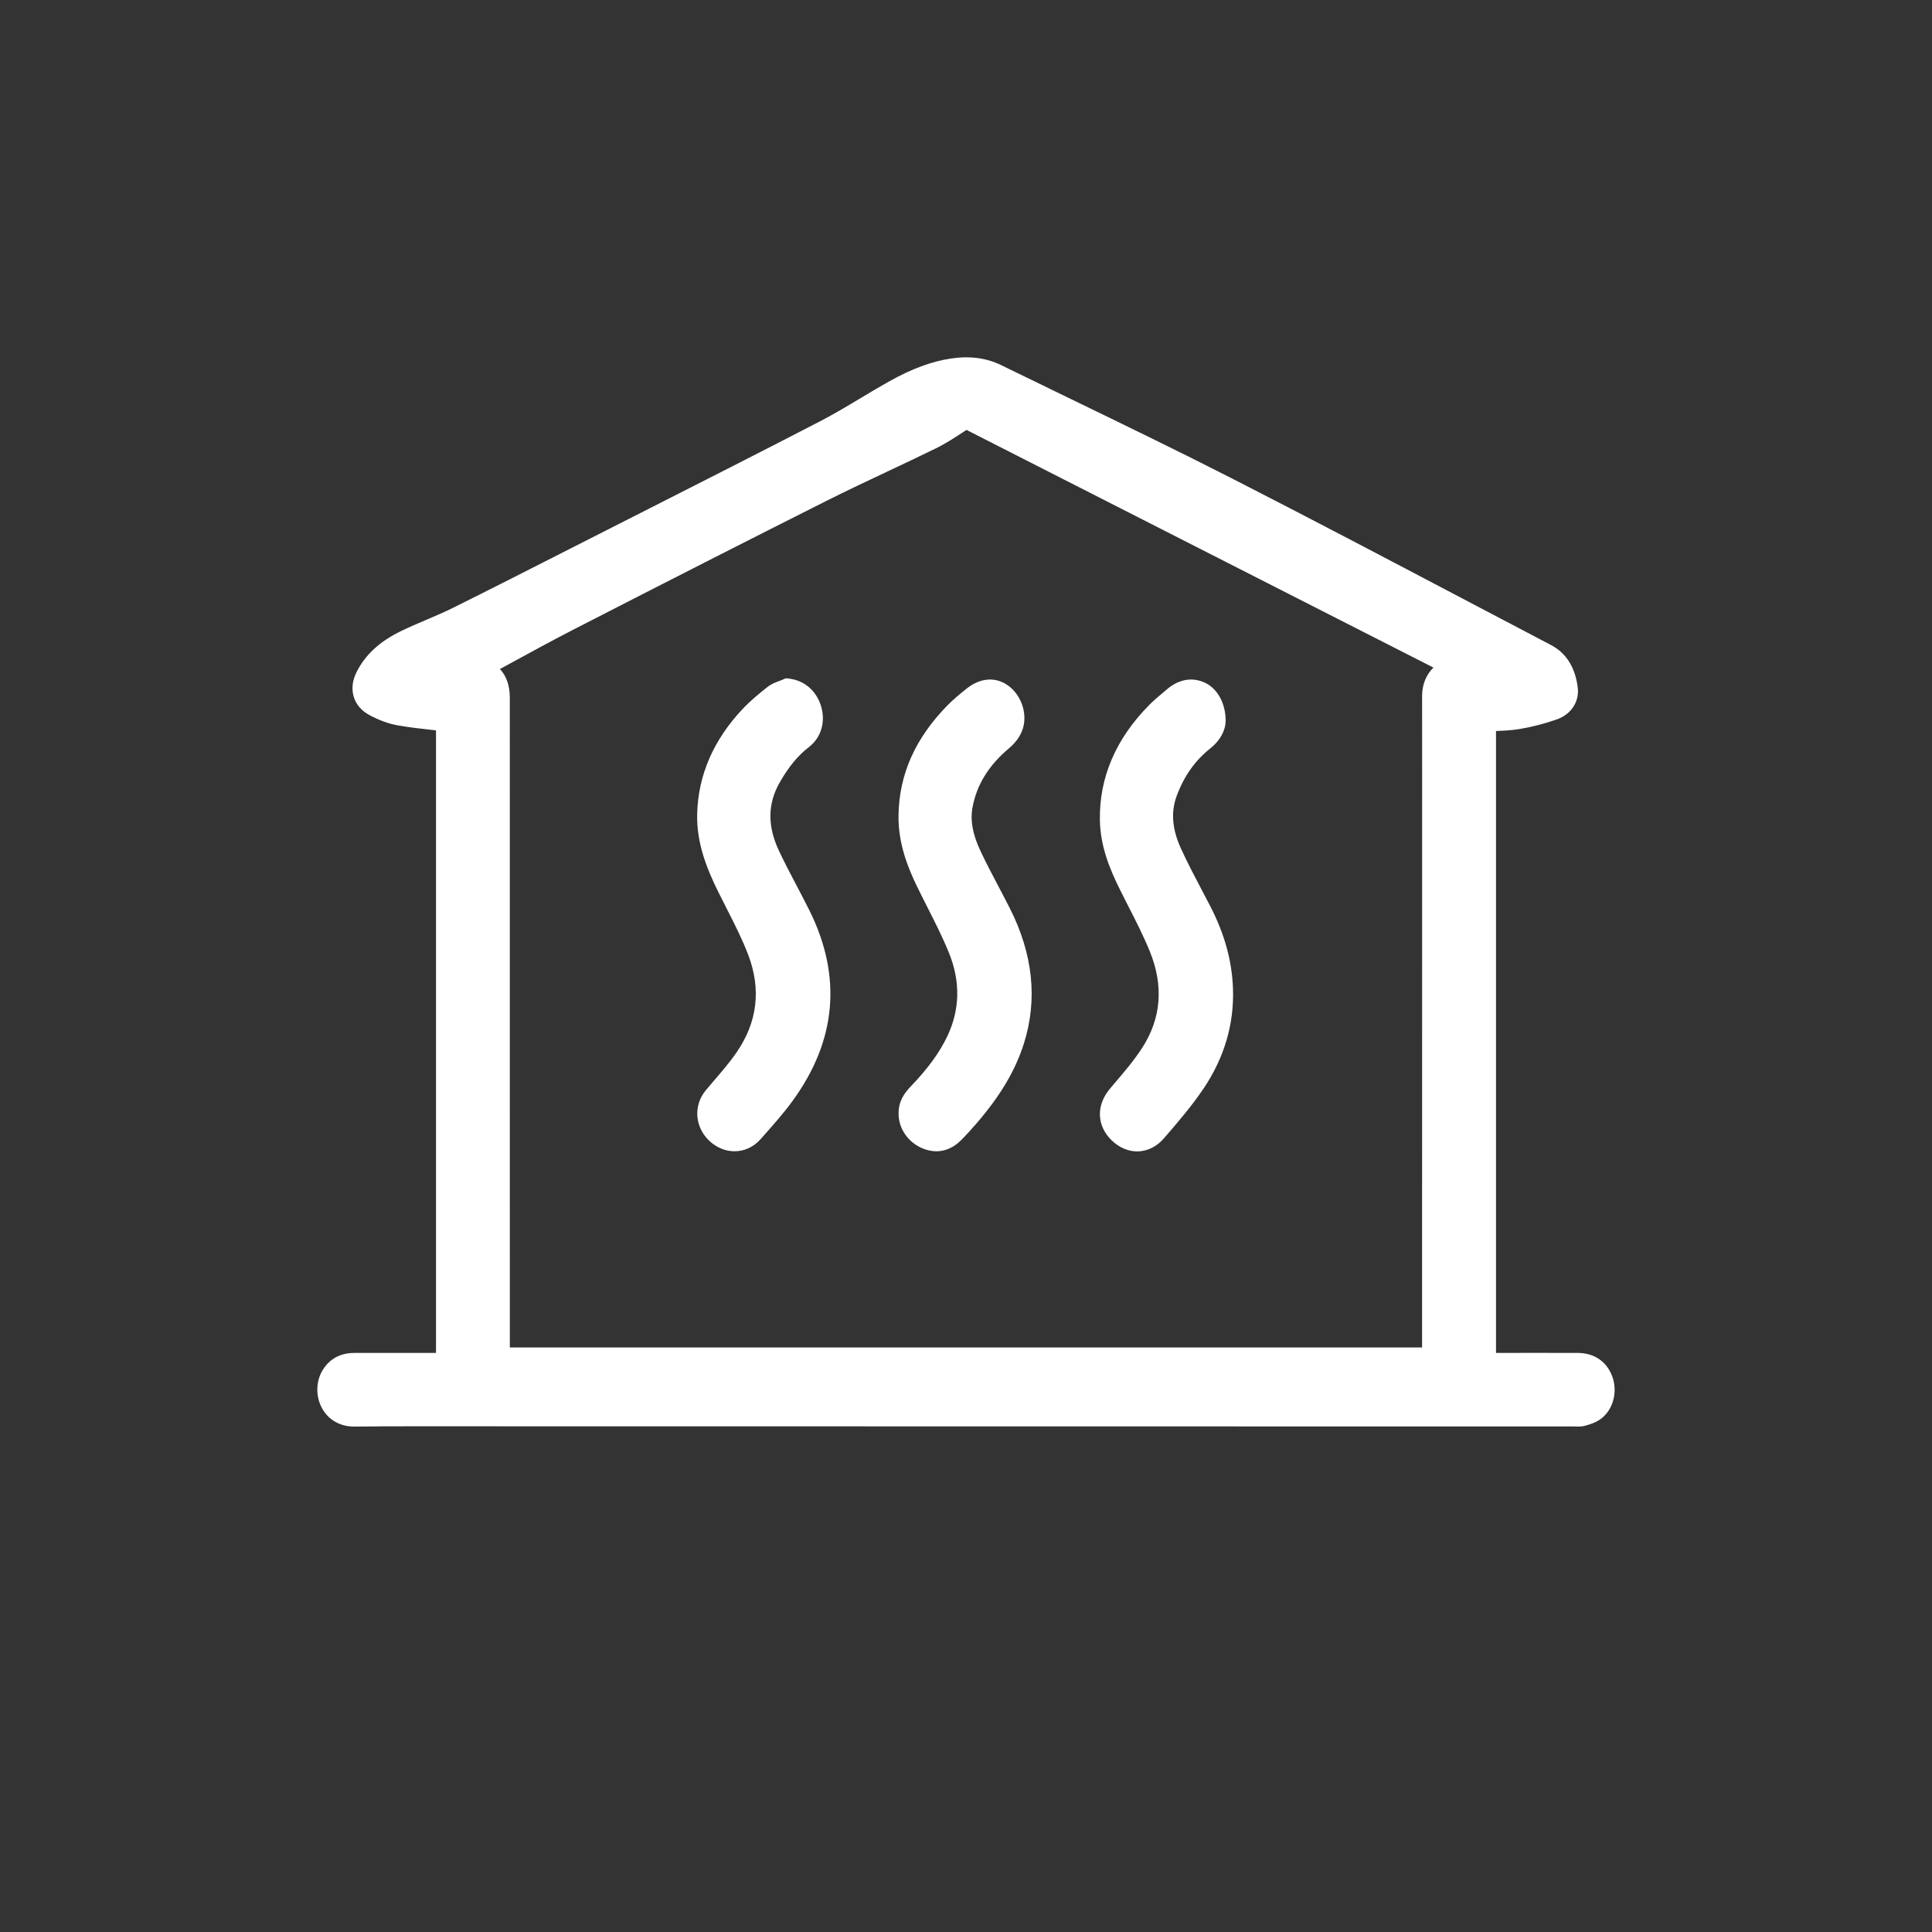 <?xml version="1.0" encoding="utf-8"?>
<!DOCTYPE svg PUBLIC "-//W3C//DTD SVG 1.1//EN" "http://www.w3.org/Graphics/SVG/1.1/DTD/svg11.dtd">
<svg xmlns="http://www.w3.org/2000/svg" xmlns:xlink="http://www.w3.org/1999/xlink" version="1.1" id="Ebene_1" x="0px" y="0px" width="141.73px" height="141.73px" viewBox="0 0 141.73 141.73" enable-background="new 0 0 141.73 141.73" xml:space="preserve">
<rect x="0" y="0" width="141.73" height="141.73" fill="#333333" stroke="none"/>
<g>
	<path fill="#FFFFFF" d="M118.273,100.972c-0.401-1.09-1.322-1.718-2.526-1.722l-2.663-0.004l-3.338,0.002V53.625   c0.56-0.021,1.134-0.048,1.709-0.142c0.92-0.149,1.852-0.391,2.765-0.713c1.045-0.369,1.655-1.313,1.521-2.349   c-0.19-1.478-0.853-2.522-1.969-3.106c-2.17-1.138-4.337-2.277-6.505-3.417c-5.484-2.885-11.155-5.869-16.771-8.738   c-3.957-2.021-8.021-3.99-11.95-5.894c-1.699-0.824-3.4-1.647-5.099-2.479c-1.092-0.534-2.325-0.696-3.719-0.481   c-1.413,0.218-2.832,0.744-4.467,1.655c-0.721,0.402-1.43,0.827-2.138,1.251c-0.959,0.575-1.95,1.169-2.944,1.684   c-4.198,2.174-8.414,4.313-12.632,6.451l-5.458,2.771c-2.954,1.503-5.909,3.006-8.878,4.483c-0.641,0.317-1.301,0.599-1.96,0.879   c-0.598,0.254-1.195,0.509-1.781,0.79c-1.597,0.764-2.684,1.763-3.323,3.055c-0.611,1.235-0.232,2.491,0.943,3.127   c0.717,0.386,1.418,0.642,2.087,0.76c0.865,0.154,1.749,0.25,2.603,0.344c0.068,0.007,0.136,0.015,0.205,0.021V99.25h-5.992   c-1.281,0-1.966,0.677-2.315,1.246c-0.518,0.844-0.532,1.957-0.04,2.836c0.471,0.84,1.322,1.321,2.339,1.321h0.035   c1.317-0.015,2.637-0.021,3.954-0.021l85.474,0.012l0.322,0.009c0.204,0,0.378-0.022,0.544-0.069   c0.325-0.093,0.771-0.22,1.157-0.515C118.346,103.394,118.686,102.091,118.273,100.972z M104.327,56.603l-0.004,42.246H37.402   l-0.003-47.657c0-0.894-0.246-1.603-0.724-2.112c0.212-0.115,0.423-0.23,0.634-0.346c1.562-0.854,3.177-1.736,4.78-2.56   c6.794-3.488,12.855-6.572,18.532-9.428c1.479-0.743,2.978-1.45,4.476-2.156c1.186-0.559,2.372-1.117,3.548-1.694   c0.748-0.367,1.435-0.818,2.099-1.254l0.157-0.104c10.646,5.422,21.294,10.84,31.942,16.258l2.315,1.179   c-0.526,0.505-0.834,1.23-0.834,2.086L104.327,56.603z M25.978,103.65L25.978,103.65v0.003V103.65z"/>
	<path fill="#FFFFFF" d="M73.261,65.054c-0.457-0.867-0.931-1.765-1.347-2.655c-0.572-1.223-0.751-2.242-0.564-3.208   c0.315-1.641,1.181-3.039,2.646-4.278c0.404-0.344,0.961-0.903,1.115-1.785c0.193-1.107-0.35-2.34-1.292-2.928   c-0.891-0.556-1.947-0.45-2.915,0.321c-0.461,0.368-0.95,0.765-1.4,1.225c-2.361,2.412-3.536,5.042-3.589,8.041   c-0.038,2.076,0.691,3.862,1.331,5.186c0.261,0.541,0.532,1.076,0.804,1.612c0.546,1.078,1.11,2.193,1.563,3.31   c0.853,2.105,0.813,4.164-0.117,6.119c-0.581,1.219-1.417,2.364-2.713,3.718c-0.402,0.42-0.864,1.021-0.862,1.923   c-0.026,1.085,0.664,2.119,1.723,2.575c0.349,0.148,0.698,0.226,1.042,0.226c0.679,0,1.301-0.285,1.85-0.844   c0.401-0.407,0.786-0.833,1.159-1.268c1.709-1.993,2.794-3.829,3.413-5.779c1.025-3.229,0.677-6.581-1.04-9.961   C73.803,66.083,73.531,65.569,73.261,65.054z"/>
	<path fill="#FFFFFF" d="M58.433,64.957c-0.443-0.844-0.888-1.688-1.292-2.55c-0.851-1.81-0.832-3.445,0.054-5.001   c0.658-1.155,1.34-1.982,2.147-2.602c0.939-0.722,1.269-1.962,0.837-3.161c-0.372-1.031-1.216-1.724-2.256-1.853l-0.273-0.034   l-0.252,0.111c-0.075,0.033-0.153,0.062-0.231,0.09c-0.258,0.095-0.579,0.213-0.875,0.447c-0.604,0.479-1.244,0.998-1.819,1.611   c-2.132,2.267-3.251,4.843-3.328,7.656c-0.062,2.187,0.716,4.075,1.563,5.791c0.191,0.387,0.387,0.771,0.582,1.154   c0.561,1.101,1.14,2.238,1.58,3.379c0.991,2.565,0.701,5.004-0.864,7.25c-0.483,0.695-1.038,1.342-1.625,2.026   c-0.199,0.232-0.398,0.467-0.597,0.702c-0.945,1.131-0.819,2.746,0.294,3.759c0.514,0.467,1.155,0.724,1.806,0.724   c0.728,0,1.403-0.313,1.905-0.88l0.293-0.331c0.696-0.785,1.416-1.597,2.056-2.475c3.231-4.433,3.648-9.139,1.237-13.989   C59.07,66.17,58.751,65.563,58.433,64.957z"/>
	<path fill="#FFFFFF" d="M88.218,65.397c-0.544-1.033-1.106-2.101-1.592-3.165c-0.644-1.417-0.742-2.68-0.299-3.861   c0.543-1.453,1.348-2.587,2.459-3.469c0.697-0.553,1.107-1.275,1.126-2c0.011-1.271-0.579-2.373-1.504-2.812   c-0.93-0.439-1.919-0.276-2.806,0.482l-0.31,0.261c-0.339,0.284-0.678,0.569-0.986,0.883c-2.451,2.479-3.669,5.317-3.619,8.436   c0.028,1.948,0.737,3.636,1.501,5.17c0.193,0.391,0.394,0.781,0.592,1.17c0.547,1.071,1.111,2.178,1.563,3.285   c1.034,2.534,0.85,4.919-0.551,7.089c-0.586,0.907-1.294,1.738-2.043,2.618l-0.308,0.362c-1.043,1.229-1,2.725,0.108,3.808   c0.536,0.521,1.201,0.811,1.873,0.811c0.733,0,1.43-0.337,1.981-0.979c0.982-1.139,1.997-2.316,2.867-3.599   c1.54-2.274,2.272-4.754,2.18-7.367c-0.072-2.039-0.62-4.021-1.676-6.06L88.218,65.397z"/>
</g>
</svg>
